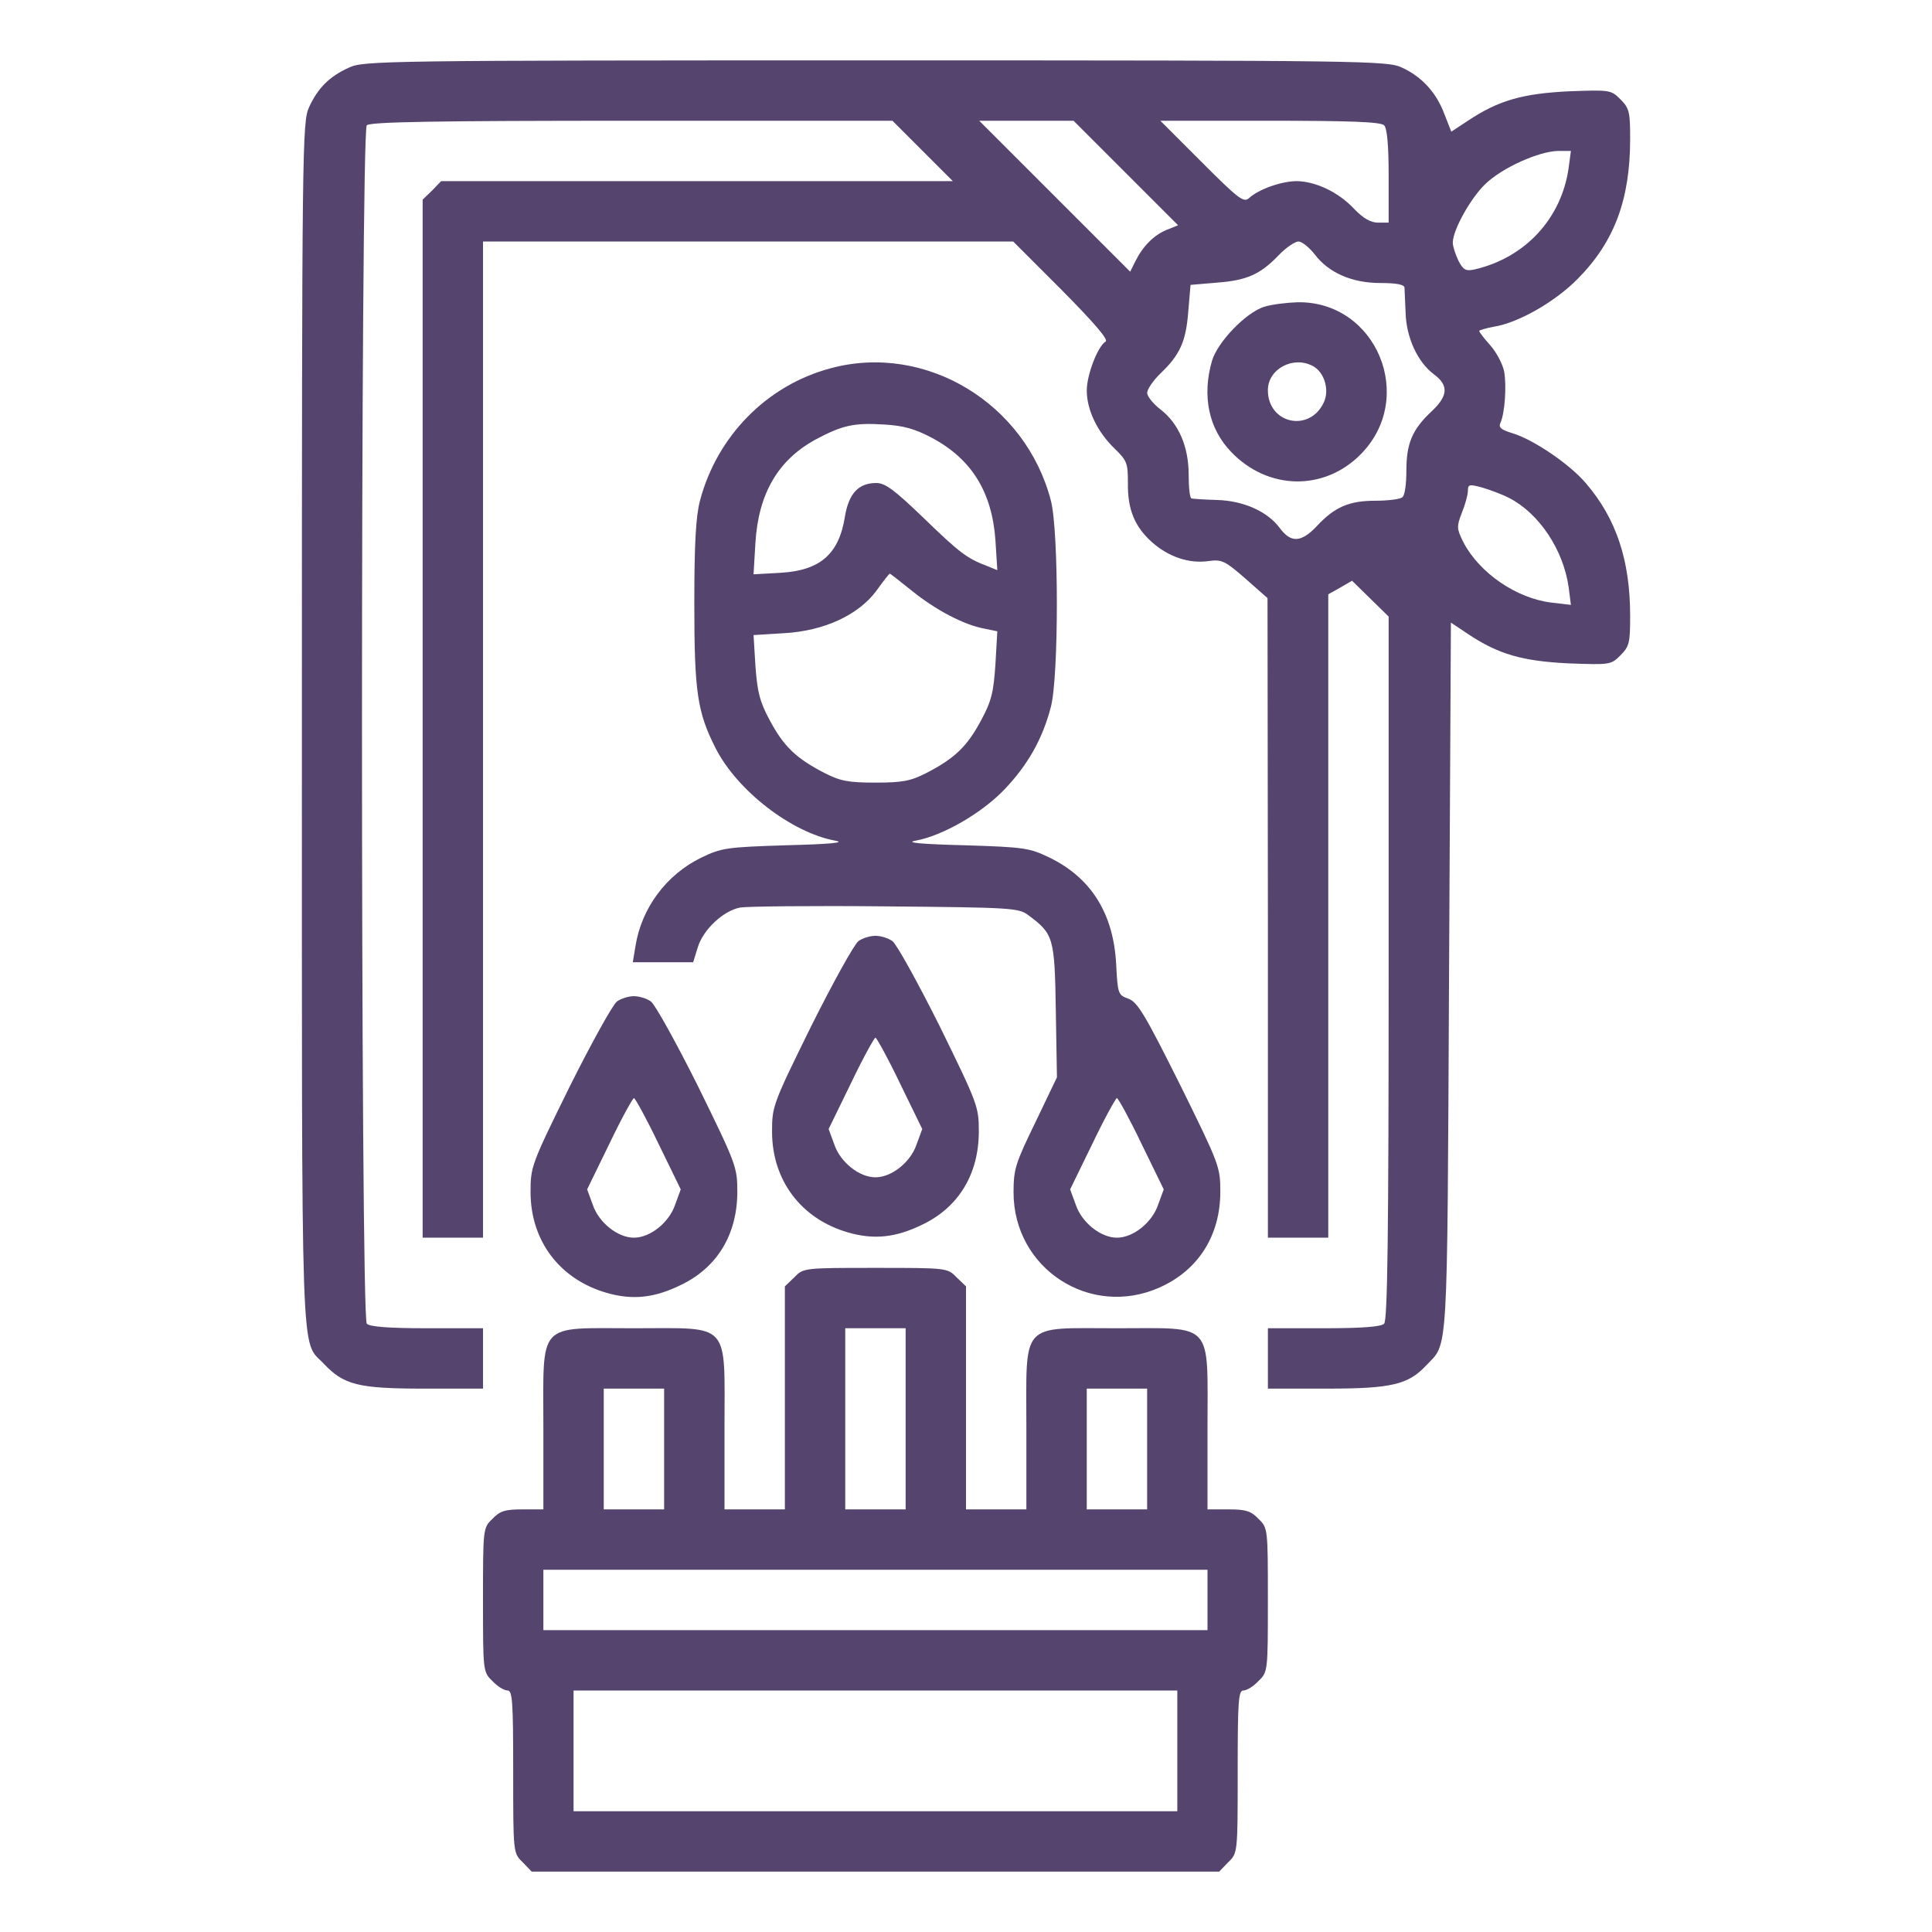 <svg width="80" height="80" viewBox="0 0 80 80" fill="none" xmlns="http://www.w3.org/2000/svg">
<path d="M14.454 2.797C13.626 3.172 13.157 3.656 12.798 4.438C12.516 5.047 12.501 6.016 12.501 29.969C12.501 57.25 12.438 55.438 13.407 56.469C14.235 57.344 14.829 57.5 17.548 57.5H20.001V56.25V55H17.688C16.095 55 15.313 54.938 15.188 54.812C14.923 54.547 14.923 5.453 15.188 5.188C15.329 5.047 17.985 5 26.173 5H36.954L38.204 6.25L39.454 7.5H28.86H18.266L17.891 7.891L17.501 8.266V29.766V51.25H18.751H20.001V30.625V10H30.985H41.954L43.97 12.016C45.298 13.359 45.907 14.062 45.782 14.141C45.454 14.344 45.001 15.516 45.001 16.172C45.001 16.984 45.454 17.906 46.157 18.578C46.673 19.078 46.704 19.188 46.704 20C46.688 21.094 46.985 21.812 47.704 22.453C48.391 23.062 49.235 23.344 50.032 23.234C50.595 23.156 50.72 23.219 51.563 23.953L52.485 24.766L52.501 38V51.25H53.751H55.001V37.922V24.609L55.501 24.328L55.985 24.047L56.751 24.797L57.501 25.531V40.078C57.501 51.188 57.454 54.672 57.313 54.812C57.188 54.938 56.407 55 54.813 55H52.501V56.25V57.5H54.97C57.626 57.5 58.313 57.328 59.048 56.547C59.97 55.562 59.923 56.562 60.001 40.516L60.079 25.781L60.782 26.25C62.048 27.094 63.032 27.375 64.954 27.469C66.657 27.531 66.704 27.531 67.095 27.141C67.47 26.766 67.501 26.609 67.501 25.5C67.501 23.203 66.923 21.469 65.673 20.016C65.001 19.219 63.501 18.203 62.626 17.938C62.157 17.797 62.048 17.703 62.126 17.516C62.313 17.125 62.391 15.969 62.282 15.375C62.22 15.078 61.97 14.594 61.72 14.312C61.454 14.016 61.251 13.75 61.251 13.703C61.251 13.672 61.516 13.594 61.845 13.531C62.86 13.375 64.391 12.5 65.329 11.547C66.845 10.016 67.501 8.266 67.501 5.75C67.501 4.641 67.47 4.484 67.095 4.109C66.704 3.719 66.657 3.719 64.954 3.781C63.048 3.875 62.048 4.156 60.782 5L60.095 5.453L59.813 4.734C59.485 3.844 58.876 3.172 58.048 2.797C57.454 2.516 56.532 2.5 36.251 2.5C15.954 2.5 15.048 2.516 14.454 2.797ZM46.61 7.156L48.782 9.328L48.313 9.516C47.782 9.734 47.329 10.188 47.016 10.812L46.798 11.25L43.673 8.125L40.548 5H42.501H44.454L46.61 7.156ZM57.313 5.188C57.438 5.312 57.501 6.016 57.501 7.297V9.219H57.063C56.766 9.219 56.454 9.047 56.079 8.656C55.423 7.953 54.485 7.516 53.704 7.5C53.079 7.5 52.126 7.828 51.72 8.203C51.501 8.406 51.282 8.234 49.766 6.719L48.048 5H52.595C55.907 5 57.173 5.047 57.313 5.188ZM64.954 6.953C64.657 9.047 63.157 10.672 61.063 11.156C60.704 11.234 60.595 11.188 60.391 10.797C60.266 10.531 60.157 10.203 60.157 10.047C60.157 9.531 60.891 8.203 61.516 7.609C62.22 6.938 63.72 6.266 64.516 6.25H65.048L64.954 6.953ZM54.438 10.531C55.016 11.297 55.985 11.719 57.157 11.719C57.813 11.719 58.141 11.781 58.157 11.906C58.157 12.016 58.188 12.5 58.204 12.969C58.235 13.984 58.704 15 59.376 15.5C59.985 15.953 59.97 16.375 59.298 17.016C58.47 17.781 58.235 18.375 58.235 19.484C58.235 20.031 58.173 20.531 58.063 20.594C57.97 20.672 57.47 20.734 56.954 20.734C55.876 20.734 55.266 20.984 54.516 21.797C53.876 22.469 53.454 22.484 53.001 21.875C52.485 21.172 51.485 20.734 50.391 20.703C49.876 20.688 49.407 20.656 49.345 20.641C49.266 20.641 49.22 20.188 49.22 19.656C49.22 18.484 48.798 17.516 48.032 16.938C47.735 16.703 47.501 16.406 47.501 16.266C47.501 16.125 47.751 15.75 48.063 15.453C48.86 14.688 49.11 14.141 49.204 12.891L49.298 11.797L50.391 11.703C51.641 11.609 52.188 11.359 52.954 10.562C53.251 10.25 53.626 10 53.766 10C53.907 10 54.204 10.234 54.438 10.531ZM62.501 20.625C63.735 21.266 64.735 22.766 64.954 24.312L65.048 25.047L64.251 24.953C62.798 24.781 61.266 23.734 60.595 22.453C60.313 21.875 60.313 21.812 60.532 21.234C60.673 20.891 60.782 20.484 60.782 20.328C60.782 20.047 60.845 20.047 61.376 20.188C61.688 20.281 62.204 20.469 62.501 20.625Z" fill="#55456E"/>
<path d="M52.343 12.703C51.578 12.953 50.422 14.156 50.187 14.938C49.765 16.391 50.047 17.75 50.984 18.719C52.5 20.297 54.812 20.344 56.328 18.828C58.672 16.484 57 12.453 53.718 12.516C53.265 12.531 52.64 12.609 52.343 12.703ZM54.359 15.156C54.843 15.406 55.062 16.156 54.812 16.672C54.218 17.922 52.5 17.547 52.5 16.156C52.5 15.281 53.547 14.719 54.359 15.156Z" fill="#55456E"/>
<path d="M34.391 15.25C31.75 15.953 29.688 18.062 28.984 20.734C28.812 21.391 28.75 22.516 28.75 25C28.75 28.656 28.875 29.484 29.625 30.969C30.516 32.734 32.781 34.484 34.594 34.812C35.031 34.891 34.391 34.953 32.578 35C30.078 35.078 29.875 35.109 29.031 35.516C27.594 36.219 26.562 37.594 26.312 39.187L26.203 39.844H27.453H28.703L28.891 39.234C29.109 38.5 29.953 37.703 30.656 37.578C30.938 37.531 33.641 37.5 36.672 37.531C41.938 37.578 42.188 37.594 42.594 37.906C43.625 38.672 43.672 38.828 43.719 41.844L43.766 44.609L42.875 46.469C42.047 48.172 41.969 48.406 41.969 49.375C41.969 52.531 45.141 54.594 48.016 53.312C49.625 52.594 50.531 51.156 50.531 49.344C50.531 48.312 50.484 48.203 48.859 44.906C47.422 42.031 47.109 41.5 46.734 41.359C46.297 41.203 46.281 41.156 46.219 39.937C46.109 37.828 45.188 36.359 43.469 35.516C42.625 35.109 42.422 35.078 39.922 35C38.109 34.953 37.469 34.891 37.906 34.812C39.031 34.609 40.656 33.672 41.594 32.687C42.562 31.672 43.172 30.594 43.516 29.266C43.844 28 43.844 22 43.516 20.734C42.469 16.687 38.312 14.187 34.391 15.25ZM38.609 18.141C40.234 19.016 41.078 20.375 41.219 22.375L41.297 23.609L40.875 23.437C40.047 23.125 39.75 22.906 38.25 21.453C37.031 20.281 36.656 20 36.281 20C35.547 20 35.141 20.437 34.984 21.406C34.734 22.953 33.953 23.625 32.312 23.719L31.203 23.781L31.281 22.469C31.406 20.437 32.219 19.047 33.766 18.203C34.875 17.609 35.359 17.5 36.609 17.578C37.406 17.625 37.875 17.75 38.609 18.141ZM37.766 24.469C38.734 25.25 39.906 25.875 40.766 26.031L41.297 26.141L41.219 27.5C41.141 28.656 41.062 29.016 40.625 29.828C40.047 30.906 39.547 31.391 38.375 32C37.703 32.344 37.375 32.406 36.25 32.406C35.125 32.406 34.797 32.344 34.125 32C32.953 31.391 32.453 30.906 31.875 29.828C31.453 29.047 31.359 28.641 31.281 27.578L31.203 26.297L32.469 26.219C34.125 26.125 35.547 25.469 36.297 24.453C36.562 24.078 36.812 23.766 36.844 23.75C36.859 23.75 37.281 24.078 37.766 24.469ZM47.266 47.359L48.188 49.25L47.953 49.891C47.703 50.625 46.922 51.25 46.25 51.25C45.578 51.25 44.797 50.625 44.547 49.891L44.312 49.25L45.234 47.359C45.734 46.312 46.203 45.469 46.25 45.469C46.297 45.469 46.766 46.312 47.266 47.359Z" fill="#55456E"/>
<path d="M35.547 38.969C35.375 39.094 34.5 40.672 33.594 42.484C32 45.719 31.969 45.812 31.969 46.859C31.969 48.875 33.172 50.469 35.109 51.031C36.188 51.344 37.109 51.25 38.234 50.688C39.703 49.969 40.531 48.609 40.531 46.844C40.531 45.828 40.484 45.703 38.906 42.484C38 40.672 37.125 39.094 36.953 38.969C36.781 38.844 36.469 38.75 36.25 38.75C36.031 38.75 35.719 38.844 35.547 38.969ZM37.266 44.859L38.188 46.75L37.953 47.391C37.703 48.125 36.922 48.75 36.25 48.75C35.578 48.75 34.797 48.125 34.547 47.391L34.312 46.75L35.234 44.859C35.734 43.812 36.203 42.969 36.25 42.969C36.297 42.969 36.766 43.812 37.266 44.859Z" fill="#55456E"/>
<path d="M25.547 41.469C25.375 41.594 24.5 43.172 23.594 44.984C22 48.219 21.969 48.312 21.969 49.359C21.969 51.375 23.172 52.969 25.109 53.531C26.188 53.844 27.109 53.75 28.234 53.188C29.703 52.469 30.531 51.109 30.531 49.344C30.531 48.328 30.484 48.203 28.906 44.984C28 43.172 27.125 41.594 26.953 41.469C26.781 41.344 26.469 41.25 26.25 41.25C26.031 41.25 25.719 41.344 25.547 41.469ZM27.266 47.359L28.188 49.25L27.953 49.891C27.703 50.625 26.922 51.25 26.25 51.25C25.578 51.25 24.797 50.625 24.547 49.891L24.312 49.25L25.234 47.359C25.734 46.312 26.203 45.469 26.25 45.469C26.297 45.469 26.766 46.312 27.266 47.359Z" fill="#55456E"/>
<path d="M32.891 52.891L32.5 53.266V57.891V62.5H31.25H30V59.141C30 54.672 30.297 55 26.25 55C22.203 55 22.5 54.672 22.5 59.141V62.5H21.641C20.922 62.5 20.703 62.562 20.391 62.891C20 63.266 20 63.297 20 66.25C20 69.203 20 69.234 20.391 69.609C20.594 69.828 20.875 70 21.016 70C21.219 70 21.25 70.438 21.25 73.359C21.25 76.734 21.25 76.734 21.641 77.109L22.016 77.5H36.25H50.484L50.859 77.109C51.25 76.734 51.25 76.734 51.25 73.359C51.25 70.438 51.281 70 51.484 70C51.625 70 51.906 69.828 52.109 69.609C52.5 69.234 52.5 69.203 52.5 66.25C52.5 63.297 52.5 63.266 52.109 62.891C51.797 62.562 51.578 62.5 50.859 62.5H50V59.141C50 54.672 50.297 55 46.25 55C42.203 55 42.5 54.672 42.5 59.141V62.5H41.25H40V57.891V53.266L39.609 52.891C39.234 52.5 39.203 52.5 36.25 52.5C33.297 52.5 33.266 52.5 32.891 52.891ZM37.5 58.75V62.5H36.25H35V58.75V55H36.25H37.5V58.75ZM27.5 60V62.5H26.25H25V60V57.5H26.25H27.5V60ZM47.5 60V62.5H46.25H45V60V57.5H46.25H47.5V60ZM50 66.25V67.5H36.25H22.5V66.25V65H36.25H50V66.25ZM48.75 72.5V75H36.25H23.75V72.5V70H36.25H48.75V72.5Z" fill="#55456E"/>
</svg>
